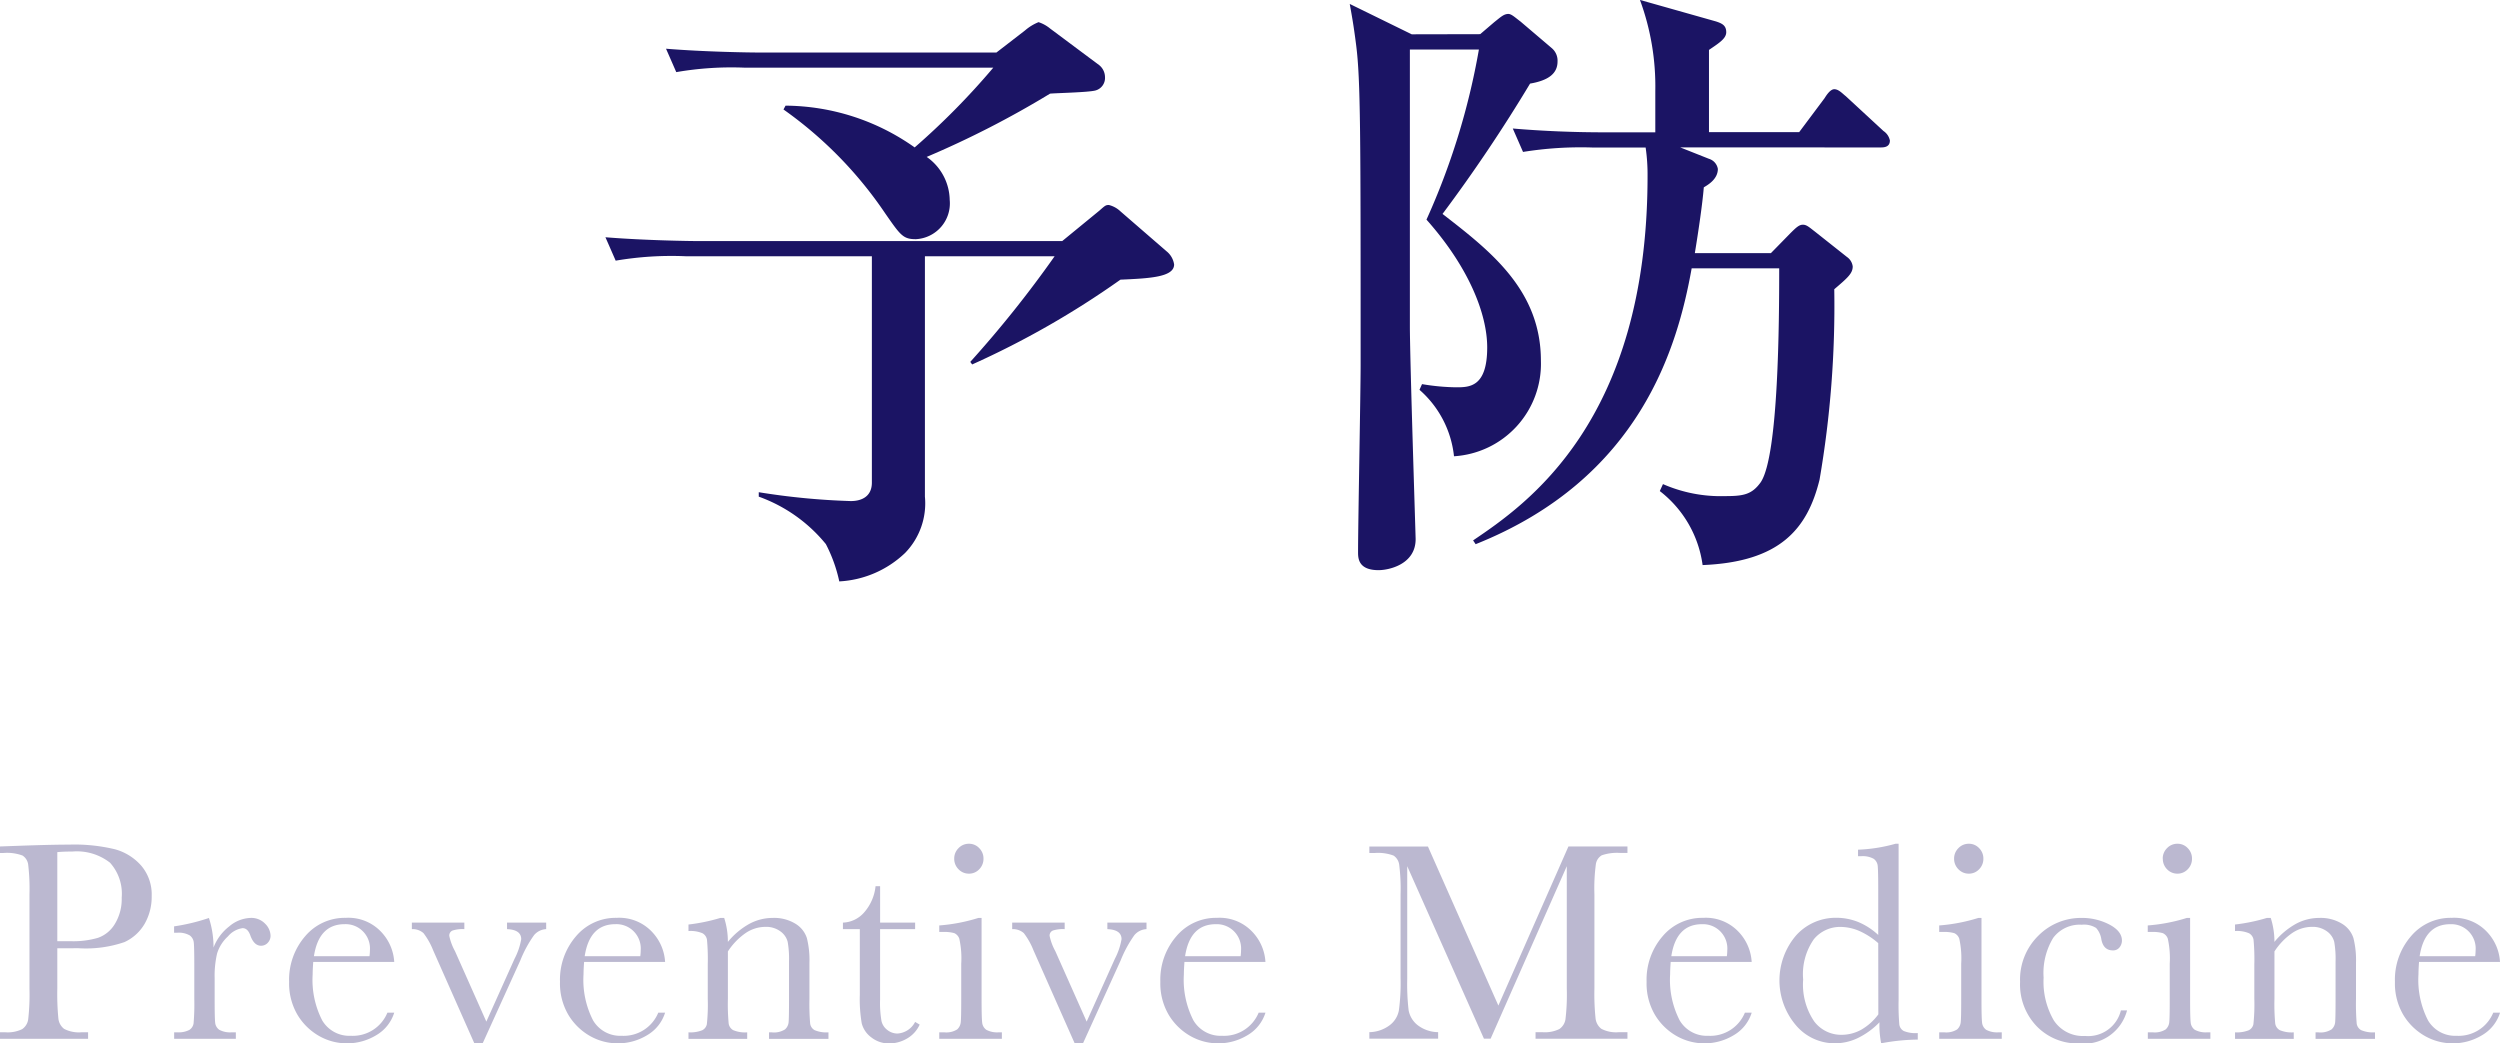 <svg id="レイヤー_1" data-name="レイヤー 1" xmlns="http://www.w3.org/2000/svg" viewBox="0 0 121.979 50.912">
  <defs>
    <style>
      .cls-1 {
        fill: #1b1464;
      }

      .cls-2 {
        fill: #bbb8d0;
      }
    </style>
  </defs>
  <title>ai-title-004</title>
  <g>
    <path class="cls-1" d="M462.1,249.46v11.73a3.469,3.469,0,0,1-.967,2.747,5.035,5.035,0,0,1-3.211,1.389,7.237,7.237,0,0,0-.655-1.821,7.491,7.491,0,0,0-3.274-2.315v-.216a34.568,34.568,0,0,0,4.49.432c.562,0,1.029-.247,1.029-.9V249.46h-9.1a16.192,16.192,0,0,0-3.4.216l-.5-1.142c1.9.154,4.116.186,4.459.186H468.8l1.809-1.482c.281-.247.312-.278.468-.278a1.256,1.256,0,0,1,.562.309l2.245,1.945a1.012,1.012,0,0,1,.375.648c0,.617-1.185.679-2.619.741a42.876,42.876,0,0,1-7.234,4.137l-.093-.124a54.6,54.6,0,0,0,4.116-5.155Zm-6.8-7.347a11.009,11.009,0,0,1,6.3,2.038,35.608,35.608,0,0,0,3.835-3.89h-12.1a15.821,15.821,0,0,0-3.367.216l-.5-1.142c1.871.154,4.084.185,4.428.185H465.59l1.4-1.081a2.332,2.332,0,0,1,.655-.4,1.736,1.736,0,0,1,.561.309l2.4,1.79a.761.761,0,0,1,.281.587.632.632,0,0,1-.468.648c-.343.093-1.9.124-2.214.154a46.4,46.4,0,0,1-6.018,3.087,2.614,2.614,0,0,1,1.123,2.1,1.749,1.749,0,0,1-1.652,1.914c-.624,0-.749-.185-1.5-1.266a19.671,19.671,0,0,0-4.958-5.062Z" transform="translate(-416.972 -236.958)"/>
    <path class="cls-1" d="M489.193,238.625l.687-.587c.312-.247.468-.4.687-.4.155,0,.343.185.592.37l1.528,1.3a.8.8,0,0,1,.28.648c0,.586-.437.926-1.341,1.081a75.724,75.724,0,0,1-4.271,6.359c2.308,1.791,4.8,3.7,4.8,7.162a4.521,4.521,0,0,1-4.24,4.662,5,5,0,0,0-1.684-3.242l.124-.278a10.694,10.694,0,0,0,1.653.155c.654,0,1.527,0,1.527-1.945,0-1.636-.9-3.92-2.963-6.236a34.532,34.532,0,0,0,2.558-8.3h-3.368v13.49c0,1.636.281,10.218.281,10.4,0,1.235-1.31,1.513-1.809,1.513-.967,0-1-.556-1-.864,0-1.451.125-7.81.125-9.137,0-11.236,0-13.922-.219-15.62-.125-.988-.218-1.481-.312-2.006l3.024,1.482Zm9.76,5.525,1.4.556a.624.624,0,0,1,.436.494c0,.524-.529.8-.686.9-.062.771-.25,2.068-.437,3.21h3.71l.967-.988c.25-.247.406-.4.593-.4s.312.124.593.339l1.559,1.235a.661.661,0,0,1,.281.463c0,.34-.25.556-.9,1.111a50.01,50.01,0,0,1-.718,9.292c-.593,2.408-1.933,4.013-5.706,4.167a5.488,5.488,0,0,0-2.089-3.611l.155-.34a7.029,7.029,0,0,0,3.025.586c.873,0,1.309-.062,1.746-.679.873-1.3.9-7.9.9-10.434h-4.271c-.687,3.828-2.5,10.249-10.54,13.459l-.124-.185c2.557-1.729,8.512-5.772,8.512-17.781a9.119,9.119,0,0,0-.094-1.389H494.65a17.688,17.688,0,0,0-3.367.216l-.5-1.143c1.466.124,2.962.186,4.428.186h2.526V241.4a12.2,12.2,0,0,0-.749-4.445l3.71,1.049c.281.093.5.186.5.525,0,.309-.344.525-.842.864v4.013h4.4L506,241.743c.094-.154.281-.432.469-.432.218,0,.4.216.561.339l1.84,1.7a.733.733,0,0,1,.313.463c0,.339-.312.339-.469.339Z" transform="translate(-416.972 -236.958)"/>
  </g>
  <g>
    <path class="cls-2" d="M419.768,283.227V285.2a12.361,12.361,0,0,0,.052,1.449.73.73,0,0,0,.28.509,1.563,1.563,0,0,0,.858.166h.312v.318h-4.3v-.318h.249a1.625,1.625,0,0,0,.834-.152.693.693,0,0,0,.294-.474,10.592,10.592,0,0,0,.063-1.5v-4.6a10.064,10.064,0,0,0-.062-1.447.619.619,0,0,0-.277-.45,2.184,2.184,0,0,0-.927-.125h-.173v-.318l1.176-.042q1.412-.048,2.2-.048a8.443,8.443,0,0,1,2.239.229,2.622,2.622,0,0,1,1.287.81,2.166,2.166,0,0,1,.5,1.467,2.647,2.647,0,0,1-.343,1.356,2.2,2.2,0,0,1-.982.893,5.79,5.79,0,0,1-2.253.3Zm0-.346h.671a4.319,4.319,0,0,0,1.308-.163,1.563,1.563,0,0,0,.831-.682,2.331,2.331,0,0,0,.332-1.28,2.26,2.26,0,0,0-.571-1.706,2.626,2.626,0,0,0-1.851-.543,6.966,6.966,0,0,0-.72.028Z" transform="translate(-416.972 -236.958)"/>
    <path class="cls-2" d="M427.39,283.191a2.365,2.365,0,0,1,.765-1.031,1.691,1.691,0,0,1,1.035-.415.932.932,0,0,1,.72.284.857.857,0,0,1,.263.581.493.493,0,0,1-.135.347.434.434,0,0,1-.329.145c-.23,0-.406-.17-.526-.512q-.125-.346-.374-.346a1.143,1.143,0,0,0-.713.4,1.878,1.878,0,0,0-.533.841,4.812,4.812,0,0,0-.118,1.2V285.7q0,.905.024,1.142a.483.483,0,0,0,.2.36,1.117,1.117,0,0,0,.616.124h.194v.318h-3.01v-.318h.146a1.138,1.138,0,0,0,.591-.114.459.459,0,0,0,.211-.322,11.124,11.124,0,0,0,.035-1.189v-1.6q0-.913-.024-1.145a.488.488,0,0,0-.2-.359,1.076,1.076,0,0,0-.616-.129h-.146v-.311a9.729,9.729,0,0,0,1.7-.409A4.612,4.612,0,0,1,427.39,283.191Z" transform="translate(-416.972 -236.958)"/>
    <path class="cls-2" d="M436.207,283.891h-3.952c-.019.272-.028.475-.028.609a4.322,4.322,0,0,0,.467,2.246,1.536,1.536,0,0,0,1.395.75,1.826,1.826,0,0,0,1.785-1.128h.333a1.939,1.939,0,0,1-.879,1.1,2.754,2.754,0,0,1-2.792.034,2.9,2.9,0,0,1-1.048-1.028,3.018,3.018,0,0,1-.409-1.611,3.24,3.24,0,0,1,.789-2.232,2.528,2.528,0,0,1,1.972-.89,2.194,2.194,0,0,1,1.724.679A2.321,2.321,0,0,1,436.207,283.891ZM435,283.613a2.151,2.151,0,0,0,.021-.283,1.188,1.188,0,0,0-1.232-1.28q-1.26,0-1.5,1.563Z" transform="translate(-416.972 -236.958)"/>
    <path class="cls-2" d="M440.519,287.87h-.4l-2.014-4.547a3.458,3.458,0,0,0-.471-.837.8.8,0,0,0-.567-.194v-.318h2.561v.318a1.6,1.6,0,0,0-.578.069.261.261,0,0,0-.156.263,2.652,2.652,0,0,0,.277.741l1.53,3.439,1.377-3.066a3.267,3.267,0,0,0,.325-.955q0-.463-.692-.491v-.318h1.91v.318a.824.824,0,0,0-.592.294,5.832,5.832,0,0,0-.668,1.229Z" transform="translate(-416.972 -236.958)"/>
    <path class="cls-2" d="M449.423,283.891h-3.952c-.019.272-.028.475-.028.609a4.322,4.322,0,0,0,.467,2.246,1.536,1.536,0,0,0,1.395.75,1.826,1.826,0,0,0,1.785-1.128h.333a1.939,1.939,0,0,1-.879,1.1,2.754,2.754,0,0,1-2.792.034,2.9,2.9,0,0,1-1.048-1.028,3.018,3.018,0,0,1-.409-1.611,3.24,3.24,0,0,1,.789-2.232,2.528,2.528,0,0,1,1.972-.89,2.194,2.194,0,0,1,1.724.679A2.321,2.321,0,0,1,449.423,283.891Zm-1.211-.277a2.151,2.151,0,0,0,.021-.283A1.188,1.188,0,0,0,447,282.05q-1.26,0-1.5,1.563Z" transform="translate(-416.972 -236.958)"/>
    <path class="cls-2" d="M452.119,281.745h.187a3.776,3.776,0,0,1,.18,1.17,3.64,3.64,0,0,1,1.045-.879,2.394,2.394,0,0,1,1.142-.291,1.988,1.988,0,0,1,1.111.284,1.28,1.28,0,0,1,.557.7,4.4,4.4,0,0,1,.125,1.2V285.7a11.235,11.235,0,0,0,.035,1.2.433.433,0,0,0,.218.321,1.469,1.469,0,0,0,.675.107v.318h-2.9v-.318h.132a.994.994,0,0,0,.65-.146.534.534,0,0,0,.173-.339c.014-.13.021-.51.021-1.142V283.87a4.817,4.817,0,0,0-.066-.958.9.9,0,0,0-.353-.51,1.167,1.167,0,0,0-.73-.221,1.732,1.732,0,0,0-.965.3,3.213,3.213,0,0,0-.869.9V285.7a10.32,10.32,0,0,0,.038,1.2.444.444,0,0,0,.222.321,1.489,1.489,0,0,0,.682.107v.318h-2.865v-.318a1.592,1.592,0,0,0,.665-.1.423.423,0,0,0,.231-.295,8.9,8.9,0,0,0,.045-1.234v-1.689a10.3,10.3,0,0,0-.038-1.2.443.443,0,0,0-.221-.318,1.492,1.492,0,0,0-.682-.107v-.318A8.9,8.9,0,0,0,452.119,281.745Z" transform="translate(-416.972 -236.958)"/>
    <path class="cls-2" d="M461.622,282.292h-1.709v3.426a5.232,5.232,0,0,0,.069,1.062.756.756,0,0,0,.294.439.792.792,0,0,0,.481.167,1.04,1.04,0,0,0,.865-.567l.222.131a1.488,1.488,0,0,1-.633.689,1.735,1.735,0,0,1-.848.231,1.388,1.388,0,0,1-.875-.294,1.231,1.231,0,0,1-.471-.689,6.923,6.923,0,0,1-.093-1.384v-3.211H458.1v-.318a1.438,1.438,0,0,0,1.018-.478,2.3,2.3,0,0,0,.574-1.3h.222v1.778h1.709Z" transform="translate(-416.972 -236.958)"/>
    <path class="cls-2" d="M464.865,281.745V285.7q0,.905.028,1.142a.494.494,0,0,0,.2.36,1.117,1.117,0,0,0,.616.124h.146v.318H462.8v-.318h.235a.991.991,0,0,0,.64-.142.549.549,0,0,0,.173-.34q.024-.2.024-1.145V283.98a4.429,4.429,0,0,0-.093-1.218.457.457,0,0,0-.249-.276,1.821,1.821,0,0,0-.543-.056H462.8v-.318a8.488,8.488,0,0,0,1.91-.367Zm-1.335-2.893a.706.706,0,0,1,.211-.512.687.687,0,0,1,.509-.214.675.675,0,0,1,.5.214.711.711,0,0,1,.208.512.718.718,0,0,1-.208.519.675.675,0,0,1-.5.214.687.687,0,0,1-.509-.214A.713.713,0,0,1,463.53,278.853Z" transform="translate(-416.972 -236.958)"/>
    <path class="cls-2" d="M469.81,287.87h-.4l-2.014-4.547a3.458,3.458,0,0,0-.471-.837.8.8,0,0,0-.567-.194v-.318h2.561v.318a1.6,1.6,0,0,0-.578.069.261.261,0,0,0-.156.263,2.652,2.652,0,0,0,.277.741l1.53,3.439,1.377-3.066a3.267,3.267,0,0,0,.325-.955q0-.463-.692-.491v-.318h1.91v.318a.824.824,0,0,0-.592.294,5.832,5.832,0,0,0-.668,1.229Z" transform="translate(-416.972 -236.958)"/>
    <path class="cls-2" d="M478.715,283.891h-3.952c-.019.272-.028.475-.028.609a4.333,4.333,0,0,0,.467,2.246,1.539,1.539,0,0,0,1.395.75,1.829,1.829,0,0,0,1.787-1.128h.332a1.943,1.943,0,0,1-.879,1.1,2.755,2.755,0,0,1-2.793.034,2.9,2.9,0,0,1-1.048-1.028,3.018,3.018,0,0,1-.409-1.611,3.24,3.24,0,0,1,.789-2.232,2.528,2.528,0,0,1,1.973-.89,2.193,2.193,0,0,1,1.723.679A2.32,2.32,0,0,1,478.715,283.891Zm-1.211-.277a2.215,2.215,0,0,0,.02-.283,1.186,1.186,0,0,0-1.23-1.28q-1.26,0-1.5,1.563Z" transform="translate(-416.972 -236.958)"/>
    <path class="cls-2" d="M490.08,286.021l3.419-7.764h2.879v.318h-.346a2.288,2.288,0,0,0-.907.114.605.605,0,0,0-.287.426,8.9,8.9,0,0,0-.072,1.481v4.6a11.535,11.535,0,0,0,.056,1.449.743.743,0,0,0,.28.509,1.558,1.558,0,0,0,.861.166h.415v.318h-4.484v-.318h.332a1.606,1.606,0,0,0,.827-.152.706.706,0,0,0,.3-.474,10.05,10.05,0,0,0,.065-1.5v-5.973l-3.716,8.416h-.326l-3.743-8.416v5.495a11.129,11.129,0,0,0,.068,1.537,1.2,1.2,0,0,0,.43.716,1.675,1.675,0,0,0,1.01.35v.318h-3.356v-.318a1.7,1.7,0,0,0,.979-.329,1.176,1.176,0,0,0,.46-.723,9.883,9.883,0,0,0,.084-1.592V280.6a9.5,9.5,0,0,0-.066-1.447.633.633,0,0,0-.276-.45,2.159,2.159,0,0,0-.924-.125h-.257v-.318h2.858Z" transform="translate(-416.972 -236.958)"/>
    <path class="cls-2" d="M502.439,283.891h-3.952c-.019.272-.027.475-.027.609a4.323,4.323,0,0,0,.467,2.246,1.537,1.537,0,0,0,1.395.75,1.826,1.826,0,0,0,1.786-1.128h.332a1.935,1.935,0,0,1-.879,1.1,2.755,2.755,0,0,1-2.793.034,2.894,2.894,0,0,1-1.048-1.028,3.018,3.018,0,0,1-.408-1.611,3.238,3.238,0,0,1,.789-2.232,2.526,2.526,0,0,1,1.972-.89,2.194,2.194,0,0,1,1.724.679A2.324,2.324,0,0,1,502.439,283.891Zm-1.211-.277a2.231,2.231,0,0,0,.021-.283,1.188,1.188,0,0,0-1.231-1.28q-1.26,0-1.5,1.563Z" transform="translate(-416.972 -236.958)"/>
    <path class="cls-2" d="M508.614,282.576v-2.215c0-.6-.009-.985-.024-1.142a.483.483,0,0,0-.2-.36,1.109,1.109,0,0,0-.616-.125h-.146v-.318a7.8,7.8,0,0,0,1.834-.291h.146v7.62a11.252,11.252,0,0,0,.035,1.2.421.421,0,0,0,.218.318,1.531,1.531,0,0,0,.682.1v.318a10.105,10.105,0,0,0-1.786.181,4.584,4.584,0,0,1-.083-1.024,3.761,3.761,0,0,1-1.055.768,2.6,2.6,0,0,1-1.125.257,2.478,2.478,0,0,1-1.9-.886,3.376,3.376,0,0,1,.018-4.385,2.6,2.6,0,0,1,1.944-.854,2.855,2.855,0,0,1,1.086.208A3.262,3.262,0,0,1,508.614,282.576Zm0,.4a3.643,3.643,0,0,0-.917-.592,2.344,2.344,0,0,0-.924-.2,1.654,1.654,0,0,0-1.3.6,2.973,2.973,0,0,0-.522,1.965,3.2,3.2,0,0,0,.536,2.041,1.644,1.644,0,0,0,1.325.658,1.982,1.982,0,0,0,.976-.25,2.71,2.71,0,0,0,.831-.747Z" transform="translate(-416.972 -236.958)"/>
    <path class="cls-2" d="M513.652,281.745V285.7q0,.905.027,1.142a.494.494,0,0,0,.2.36,1.119,1.119,0,0,0,.616.124h.146v.318H511.59v-.318h.235a.99.99,0,0,0,.64-.142.546.546,0,0,0,.173-.34q.025-.2.024-1.145V283.98a4.48,4.48,0,0,0-.093-1.218.455.455,0,0,0-.25-.276,1.813,1.813,0,0,0-.543-.056h-.187v-.318a8.488,8.488,0,0,0,1.91-.367Zm-1.336-2.893a.706.706,0,0,1,.211-.512.688.688,0,0,1,.509-.214.676.676,0,0,1,.5.214.711.711,0,0,1,.208.512.718.718,0,0,1-.208.519.676.676,0,0,1-.5.214.688.688,0,0,1-.509-.214A.713.713,0,0,1,512.316,278.853Z" transform="translate(-416.972 -236.958)"/>
    <path class="cls-2" d="M520.454,286.258h.3a2.177,2.177,0,0,1-2.354,1.612,2.776,2.776,0,0,1-2.038-.823,2.941,2.941,0,0,1-.827-2.18,3,3,0,0,1,.893-2.257,2.932,2.932,0,0,1,2.111-.865,2.879,2.879,0,0,1,1.35.321q.615.322.616.786a.532.532,0,0,1-.114.325.387.387,0,0,1-.329.152q-.457,0-.561-.533a1.046,1.046,0,0,0-.256-.561,1.106,1.106,0,0,0-.7-.158,1.612,1.612,0,0,0-1.395.643,3.3,3.3,0,0,0-.467,1.938,3.751,3.751,0,0,0,.5,2.091,1.7,1.7,0,0,0,1.52.755A1.642,1.642,0,0,0,520.454,286.258Z" transform="translate(-416.972 -236.958)"/>
    <path class="cls-2" d="M523.831,281.745V285.7q0,.905.027,1.142a.494.494,0,0,0,.2.36,1.119,1.119,0,0,0,.616.124h.146v.318h-3.052v-.318H522a.99.99,0,0,0,.64-.142.546.546,0,0,0,.173-.34q.025-.2.024-1.145V283.98a4.48,4.48,0,0,0-.093-1.218.455.455,0,0,0-.25-.276,1.813,1.813,0,0,0-.543-.056h-.187v-.318a8.488,8.488,0,0,0,1.91-.367Zm-1.336-2.893a.706.706,0,0,1,.211-.512.688.688,0,0,1,.509-.214.676.676,0,0,1,.5.214.711.711,0,0,1,.208.512.718.718,0,0,1-.208.519.676.676,0,0,1-.5.214.688.688,0,0,1-.509-.214A.713.713,0,0,1,522.5,278.853Z" transform="translate(-416.972 -236.958)"/>
    <path class="cls-2" d="M527.577,281.745h.188a3.791,3.791,0,0,1,.18,1.17,3.64,3.64,0,0,1,1.045-.879,2.394,2.394,0,0,1,1.142-.291,1.991,1.991,0,0,1,1.111.284,1.277,1.277,0,0,1,.557.7,4.4,4.4,0,0,1,.125,1.2V285.7a11.593,11.593,0,0,0,.034,1.2.436.436,0,0,0,.218.321,1.473,1.473,0,0,0,.675.107v.318h-2.9v-.318h.132a.994.994,0,0,0,.65-.146.534.534,0,0,0,.173-.339c.014-.13.021-.51.021-1.142V283.87a4.827,4.827,0,0,0-.065-.958.9.9,0,0,0-.353-.51,1.169,1.169,0,0,0-.73-.221,1.736,1.736,0,0,0-.966.3,3.226,3.226,0,0,0-.868.9V285.7a10.32,10.32,0,0,0,.038,1.2.446.446,0,0,0,.222.321,1.491,1.491,0,0,0,.682.107v.318h-2.865v-.318a1.586,1.586,0,0,0,.664-.1.425.425,0,0,0,.232-.295,9.072,9.072,0,0,0,.045-1.234v-1.689a10.3,10.3,0,0,0-.038-1.2.444.444,0,0,0-.222-.318,1.491,1.491,0,0,0-.682-.107v-.318A8.872,8.872,0,0,0,527.577,281.745Z" transform="translate(-416.972 -236.958)"/>
    <path class="cls-2" d="M538.951,283.891H535c-.019.272-.027.475-.027.609a4.323,4.323,0,0,0,.467,2.246,1.537,1.537,0,0,0,1.395.75,1.826,1.826,0,0,0,1.786-1.128h.332a1.935,1.935,0,0,1-.879,1.1,2.755,2.755,0,0,1-2.793.034,2.894,2.894,0,0,1-1.048-1.028,3.018,3.018,0,0,1-.408-1.611,3.238,3.238,0,0,1,.789-2.232,2.526,2.526,0,0,1,1.972-.89,2.194,2.194,0,0,1,1.724.679A2.324,2.324,0,0,1,538.951,283.891Zm-1.211-.277a2.231,2.231,0,0,0,.021-.283,1.188,1.188,0,0,0-1.231-1.28q-1.26,0-1.5,1.563Z" transform="translate(-416.972 -236.958)"/>
  </g>
</svg>
